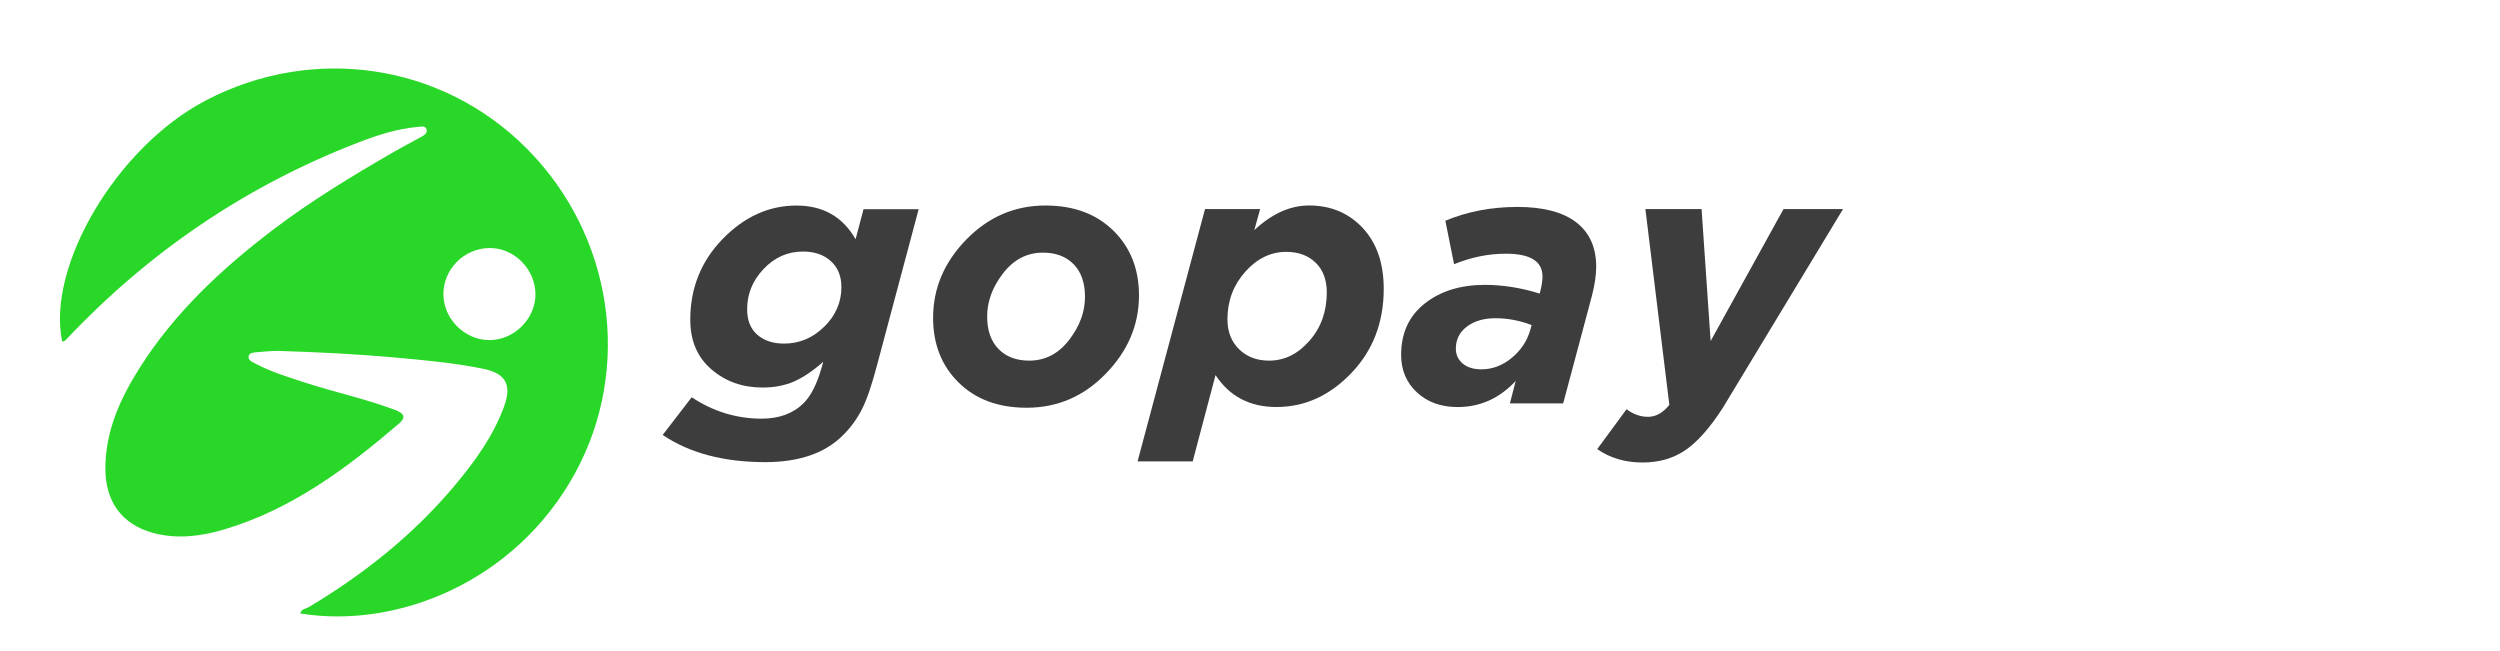 <svg width="146" height="38" viewBox="0 0 146 38" fill="none" xmlns="http://www.w3.org/2000/svg">
<g filter="url(#filter0_dd_8297_1264)">
<path d="M30.768 6.68C25.782 1.664 18.241 0.602 12.007 3.872C6.769 6.62 2.723 13.584 3.627 17.933C3.76 17.961 3.83 17.864 3.905 17.786C8.7 12.712 14.334 8.88 20.842 6.354C21.99 5.908 23.173 5.513 24.421 5.411C24.591 5.397 24.824 5.328 24.901 5.533C24.987 5.763 24.784 5.895 24.605 5.992C24.077 6.284 23.538 6.559 23.016 6.861C20.589 8.263 18.193 9.709 15.957 11.408C12.951 13.695 10.212 16.243 8.172 19.459C7.023 21.267 6.147 23.184 6.153 25.384C6.159 27.305 7.13 28.635 8.951 29.125C10.334 29.497 11.731 29.324 13.084 28.922C17.026 27.75 20.24 25.36 23.304 22.734C23.711 22.384 23.624 22.146 23.055 21.933C21.327 21.285 19.516 20.899 17.764 20.328C16.78 20.008 15.788 19.705 14.872 19.212C14.707 19.123 14.455 19.019 14.528 18.776C14.582 18.604 14.815 18.582 14.992 18.57C15.441 18.536 15.89 18.482 16.339 18.496C18.59 18.566 20.84 18.677 23.085 18.88C24.788 19.033 26.493 19.192 28.174 19.526C29.534 19.797 29.913 20.459 29.432 21.758C28.784 23.508 27.701 24.994 26.513 26.404C24.111 29.256 21.235 31.539 18.046 33.447C17.871 33.552 17.599 33.556 17.535 33.826C23.129 34.743 30.07 32.03 33.574 25.65C36.942 19.51 35.823 11.768 30.768 6.68ZM28.576 17.862C27.135 17.854 25.909 16.634 25.895 15.197C25.881 13.725 27.109 12.49 28.594 12.484C30.046 12.478 31.28 13.735 31.27 15.213C31.262 16.633 30.003 17.87 28.576 17.862Z" fill="#29D728"/>
</g>
<path d="M44.692 26.989C42.265 26.989 40.267 26.459 38.7 25.401L40.395 23.2C41.65 24.032 43.012 24.449 44.48 24.449C45.511 24.449 46.329 24.145 46.935 23.539C47.358 23.117 47.703 22.438 47.972 21.507L48.079 21.127C47.473 21.663 46.901 22.047 46.365 22.282C45.829 22.515 45.215 22.632 44.523 22.632C43.366 22.632 42.373 22.28 41.55 21.573C40.724 20.867 40.312 19.9 40.312 18.672C40.312 16.824 40.943 15.251 42.207 13.951C43.471 12.653 44.907 12.004 46.514 12.004C48.066 12.004 49.217 12.66 49.966 13.972L50.431 12.216H53.65L51.215 21.341C50.918 22.47 50.63 23.317 50.346 23.881C50.064 24.444 49.691 24.961 49.223 25.426C48.177 26.466 46.668 26.989 44.692 26.989ZM45.793 20.066C46.683 20.066 47.462 19.738 48.133 19.082C48.803 18.427 49.138 17.652 49.138 16.764C49.138 16.128 48.933 15.624 48.523 15.251C48.113 14.877 47.571 14.69 46.892 14.69C46.002 14.69 45.238 15.029 44.596 15.706C43.953 16.382 43.633 17.166 43.633 18.056C43.633 18.705 43.829 19.202 44.226 19.548C44.621 19.893 45.144 20.066 45.793 20.066Z" fill="#3D3D3D"/>
<path d="M59.956 23.812C58.303 23.812 56.98 23.322 55.985 22.342C54.991 21.362 54.493 20.101 54.493 18.564C54.493 16.841 55.138 15.317 56.429 13.992C57.721 12.666 59.262 12.002 61.055 12.002C62.707 12.002 64.028 12.493 65.025 13.473C66.02 14.455 66.517 15.714 66.517 17.251C66.517 18.973 65.87 20.497 64.579 21.823C63.29 23.151 61.749 23.812 59.956 23.812ZM60.105 21.061C61.036 21.061 61.813 20.66 62.434 19.855C63.055 19.05 63.364 18.211 63.364 17.336C63.364 16.519 63.142 15.883 62.699 15.43C62.255 14.978 61.657 14.754 60.91 14.754C59.979 14.754 59.202 15.155 58.581 15.96C57.96 16.764 57.65 17.603 57.65 18.478C57.65 19.298 57.872 19.932 58.316 20.384C58.76 20.835 59.356 21.061 60.105 21.061Z" fill="#3D3D3D"/>
<path d="M66.434 26.946L70.372 12.211H73.591L73.252 13.439C74.283 12.478 75.348 12 76.449 12C77.719 12 78.763 12.438 79.583 13.313C80.4 14.188 80.81 15.375 80.81 16.869C80.81 18.831 80.178 20.472 78.915 21.791C77.651 23.11 76.193 23.77 74.543 23.77C72.991 23.77 71.804 23.149 70.987 21.906L69.653 26.946H66.434ZM74.118 21.061C75.008 21.061 75.792 20.677 76.468 19.906C77.145 19.138 77.484 18.194 77.484 17.08C77.484 16.346 77.269 15.767 76.838 15.345C76.406 14.922 75.832 14.709 75.113 14.709C74.21 14.709 73.412 15.097 72.72 15.874C72.028 16.651 71.683 17.575 71.683 18.647C71.683 19.366 71.909 19.949 72.359 20.393C72.814 20.839 73.399 21.061 74.118 21.061Z" fill="#3D3D3D"/>
<path d="M85.128 23.772C84.155 23.772 83.361 23.486 82.746 22.914C82.131 22.342 81.826 21.612 81.826 20.722C81.826 19.452 82.285 18.453 83.203 17.727C84.121 17.001 85.293 16.636 86.716 16.636C87.76 16.636 88.825 16.805 89.914 17.144L89.956 16.997C90.042 16.658 90.082 16.376 90.082 16.15C90.082 15.259 89.369 14.816 87.944 14.816C86.927 14.816 85.918 15.02 84.917 15.43L84.409 12.89C85.694 12.354 87.098 12.085 88.622 12.085C90.132 12.085 91.276 12.386 92.052 12.984C92.829 13.584 93.218 14.448 93.218 15.578C93.218 16.073 93.133 16.643 92.964 17.292L91.29 23.558H88.178L88.518 22.246C87.57 23.264 86.441 23.772 85.128 23.772ZM86.505 21.569C87.154 21.569 87.747 21.347 88.283 20.903C88.819 20.459 89.18 19.919 89.363 19.283L89.448 18.986C88.757 18.717 88.05 18.585 87.331 18.585C86.654 18.585 86.099 18.747 85.668 19.072C85.237 19.396 85.021 19.827 85.021 20.363C85.021 20.715 85.156 21.006 85.423 21.232C85.692 21.456 86.052 21.569 86.505 21.569Z" fill="#3D3D3D"/>
<path d="M95.924 27.01C94.909 27.01 94.027 26.75 93.278 26.227L94.992 23.898C95.387 24.195 95.803 24.342 96.24 24.342C96.706 24.342 97.122 24.109 97.489 23.644L96.091 12.211H99.372L99.901 19.917L104.157 12.211H107.632L100.603 23.834C99.854 24.991 99.129 25.81 98.422 26.291C97.718 26.771 96.885 27.01 95.924 27.01Z" fill="#3D3D3D"/>
<defs>
<filter id="filter0_dd_8297_1264" x="0.5" y="0" width="38" height="38" filterUnits="userSpaceOnUse" color-interpolation-filters="sRGB">
<feFlood flood-opacity="0" result="BackgroundImageFix"/>
<feColorMatrix in="SourceAlpha" type="matrix" values="0 0 0 0 0 0 0 0 0 0 0 0 0 0 0 0 0 0 127 0" result="hardAlpha"/>
<feOffset dy="1"/>
<feGaussianBlur stdDeviation="1"/>
<feColorMatrix type="matrix" values="0 0 0 0 0.063 0 0 0 0 0.094 0 0 0 0 0.157 0 0 0 0.06 0"/>
<feBlend mode="normal" in2="BackgroundImageFix" result="effect1_dropShadow_8297_1264"/>
<feColorMatrix in="SourceAlpha" type="matrix" values="0 0 0 0 0 0 0 0 0 0 0 0 0 0 0 0 0 0 127 0" result="hardAlpha"/>
<feOffset dy="1"/>
<feGaussianBlur stdDeviation="1.5"/>
<feColorMatrix type="matrix" values="0 0 0 0 0.063 0 0 0 0 0.094 0 0 0 0 0.157 0 0 0 0.1 0"/>
<feBlend mode="normal" in2="effect1_dropShadow_8297_1264" result="effect2_dropShadow_8297_1264"/>
<feBlend mode="normal" in="SourceGraphic" in2="effect2_dropShadow_8297_1264" result="shape"/>
</filter>
</defs>
</svg>
